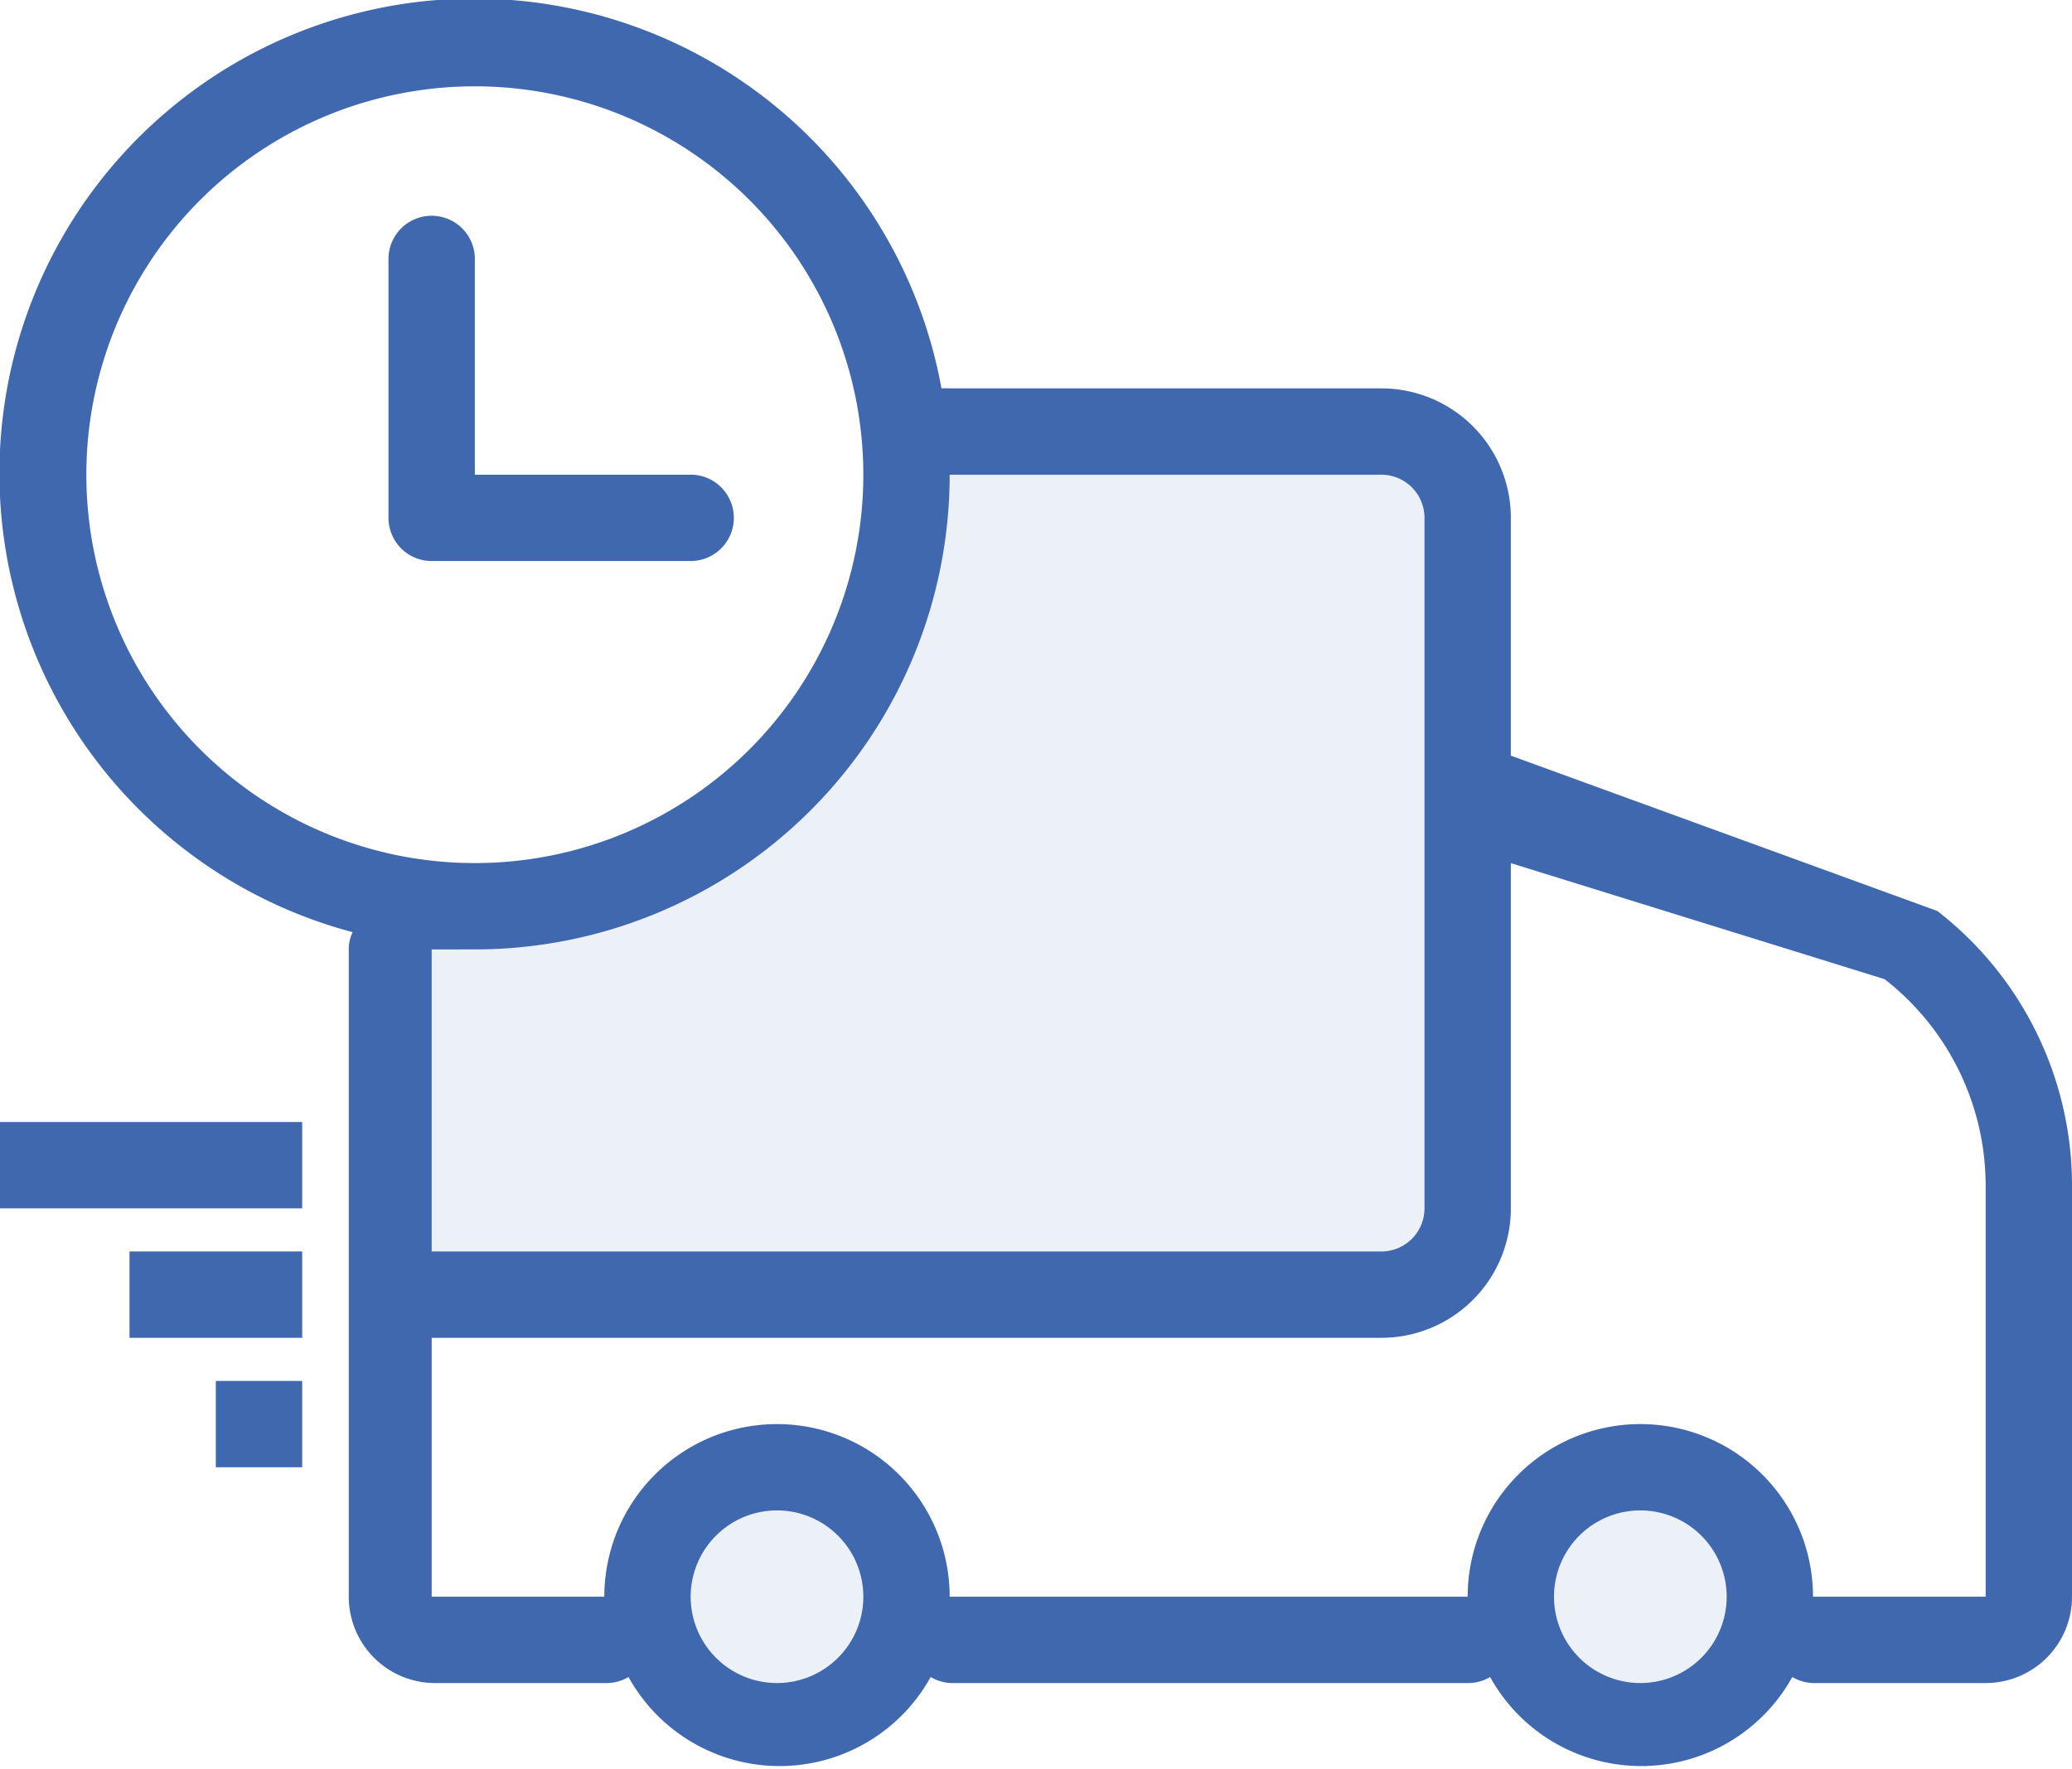 <svg xmlns="http://www.w3.org/2000/svg" viewBox="0 0 48 41"><defs><style>.\39 02d04ae-2fe9-43fe-a302-42042de8d0d7{opacity:0.1;}.\38 1bd5881-a4fb-4da3-81ac-0bb459a4dc9c{fill:#3f68af;fill-rule:evenodd;}</style></defs><title>freeShipping</title><g id="db9e216b-82f3-4f41-9545-fc6e65123813" data-name="Layer 1" class="902d04ae-2fe9-43fe-a302-42042de8d0d7"><path class="81bd5881-a4fb-4da3-81ac-0bb459a4dc9c" d="M52.5,47h-4a1,1,0,0,1-.48-.14,4,4,0,0,1-7,0,1,1,0,0,1-.48.14h-12a1,1,0,0,1-.48-.14,4,4,0,0,1-7,0,1,1,0,0,1-.48.14h-4a2,2,0,0,1-2-2V30a.9.9,0,0,1,.09-.4A11,11,0,1,1,28.31,17a1.29,1.29,0,0,1,.19,0h10a3,3,0,0,1,3,3v5.51l9.88,3.6a8.05,8.05,0,0,1,3.12,6.34V45A2,2,0,0,1,52.5,47Zm-35-37a9,9,0,1,0,9,9A9,9,0,0,0,17.5,10Zm35,25.45a6.07,6.07,0,0,0-2.34-4.76L41.5,28v8a3,3,0,0,1-3,3h-22v6h4a4,4,0,0,1,8,0h12a4,4,0,0,1,8,0h4ZM22.5,21h-6a1,1,0,0,1-1-1V14a1,1,0,0,1,2,0v5h5a1,1,0,0,1,0,2Zm-9,15h-7V34h7Zm0,3h-4V37h4Zm0,3h-2V40h2Z" transform="translate(-6.5 -8)"/></g><g id="8f67f531-ce99-4444-9ba5-8e88b813797d" data-name="Layer 2"><path class="81bd5881-a4fb-4da3-81ac-0bb459a4dc9c" d="M52.5,47h-4a1,1,0,0,1-.48-.14,4,4,0,0,1-7,0,1,1,0,0,1-.48.14h-12a1,1,0,0,1-.48-.14,4,4,0,0,1-7,0,1,1,0,0,1-.48.14h-4a2,2,0,0,1-2-2V30a.9.9,0,0,1,.09-.4A11,11,0,1,1,28.31,17a1.29,1.29,0,0,1,.19,0h10a3,3,0,0,1,3,3v5.51l9.88,3.6a8.05,8.05,0,0,1,3.12,6.34V45A2,2,0,0,1,52.5,47Zm-8,0a2,2,0,1,0-2-2A2,2,0,0,0,44.5,47Zm-20,0a2,2,0,1,0-2-2A2,2,0,0,0,24.5,47Zm-7-37a9,9,0,1,0,9,9A9,9,0,0,0,17.5,10Zm-1,20v7h22a1,1,0,0,0,1-1V20a1,1,0,0,0-1-1h-10a11,11,0,0,1-11,11m35,5.45a6.07,6.07,0,0,0-2.34-4.76L41.5,28v8a3,3,0,0,1-3,3h-22v6h4a4,4,0,0,1,8,0h12a4,4,0,0,1,8,0h4ZM22.5,21h-6a1,1,0,0,1-1-1V14a1,1,0,0,1,2,0v5h5a1,1,0,0,1,0,2Zm-9,15h-7V34h7Zm0,3h-4V37h4Zm0,3h-2V40h2Z" transform="translate(-6.5 -8)"/></g></svg>